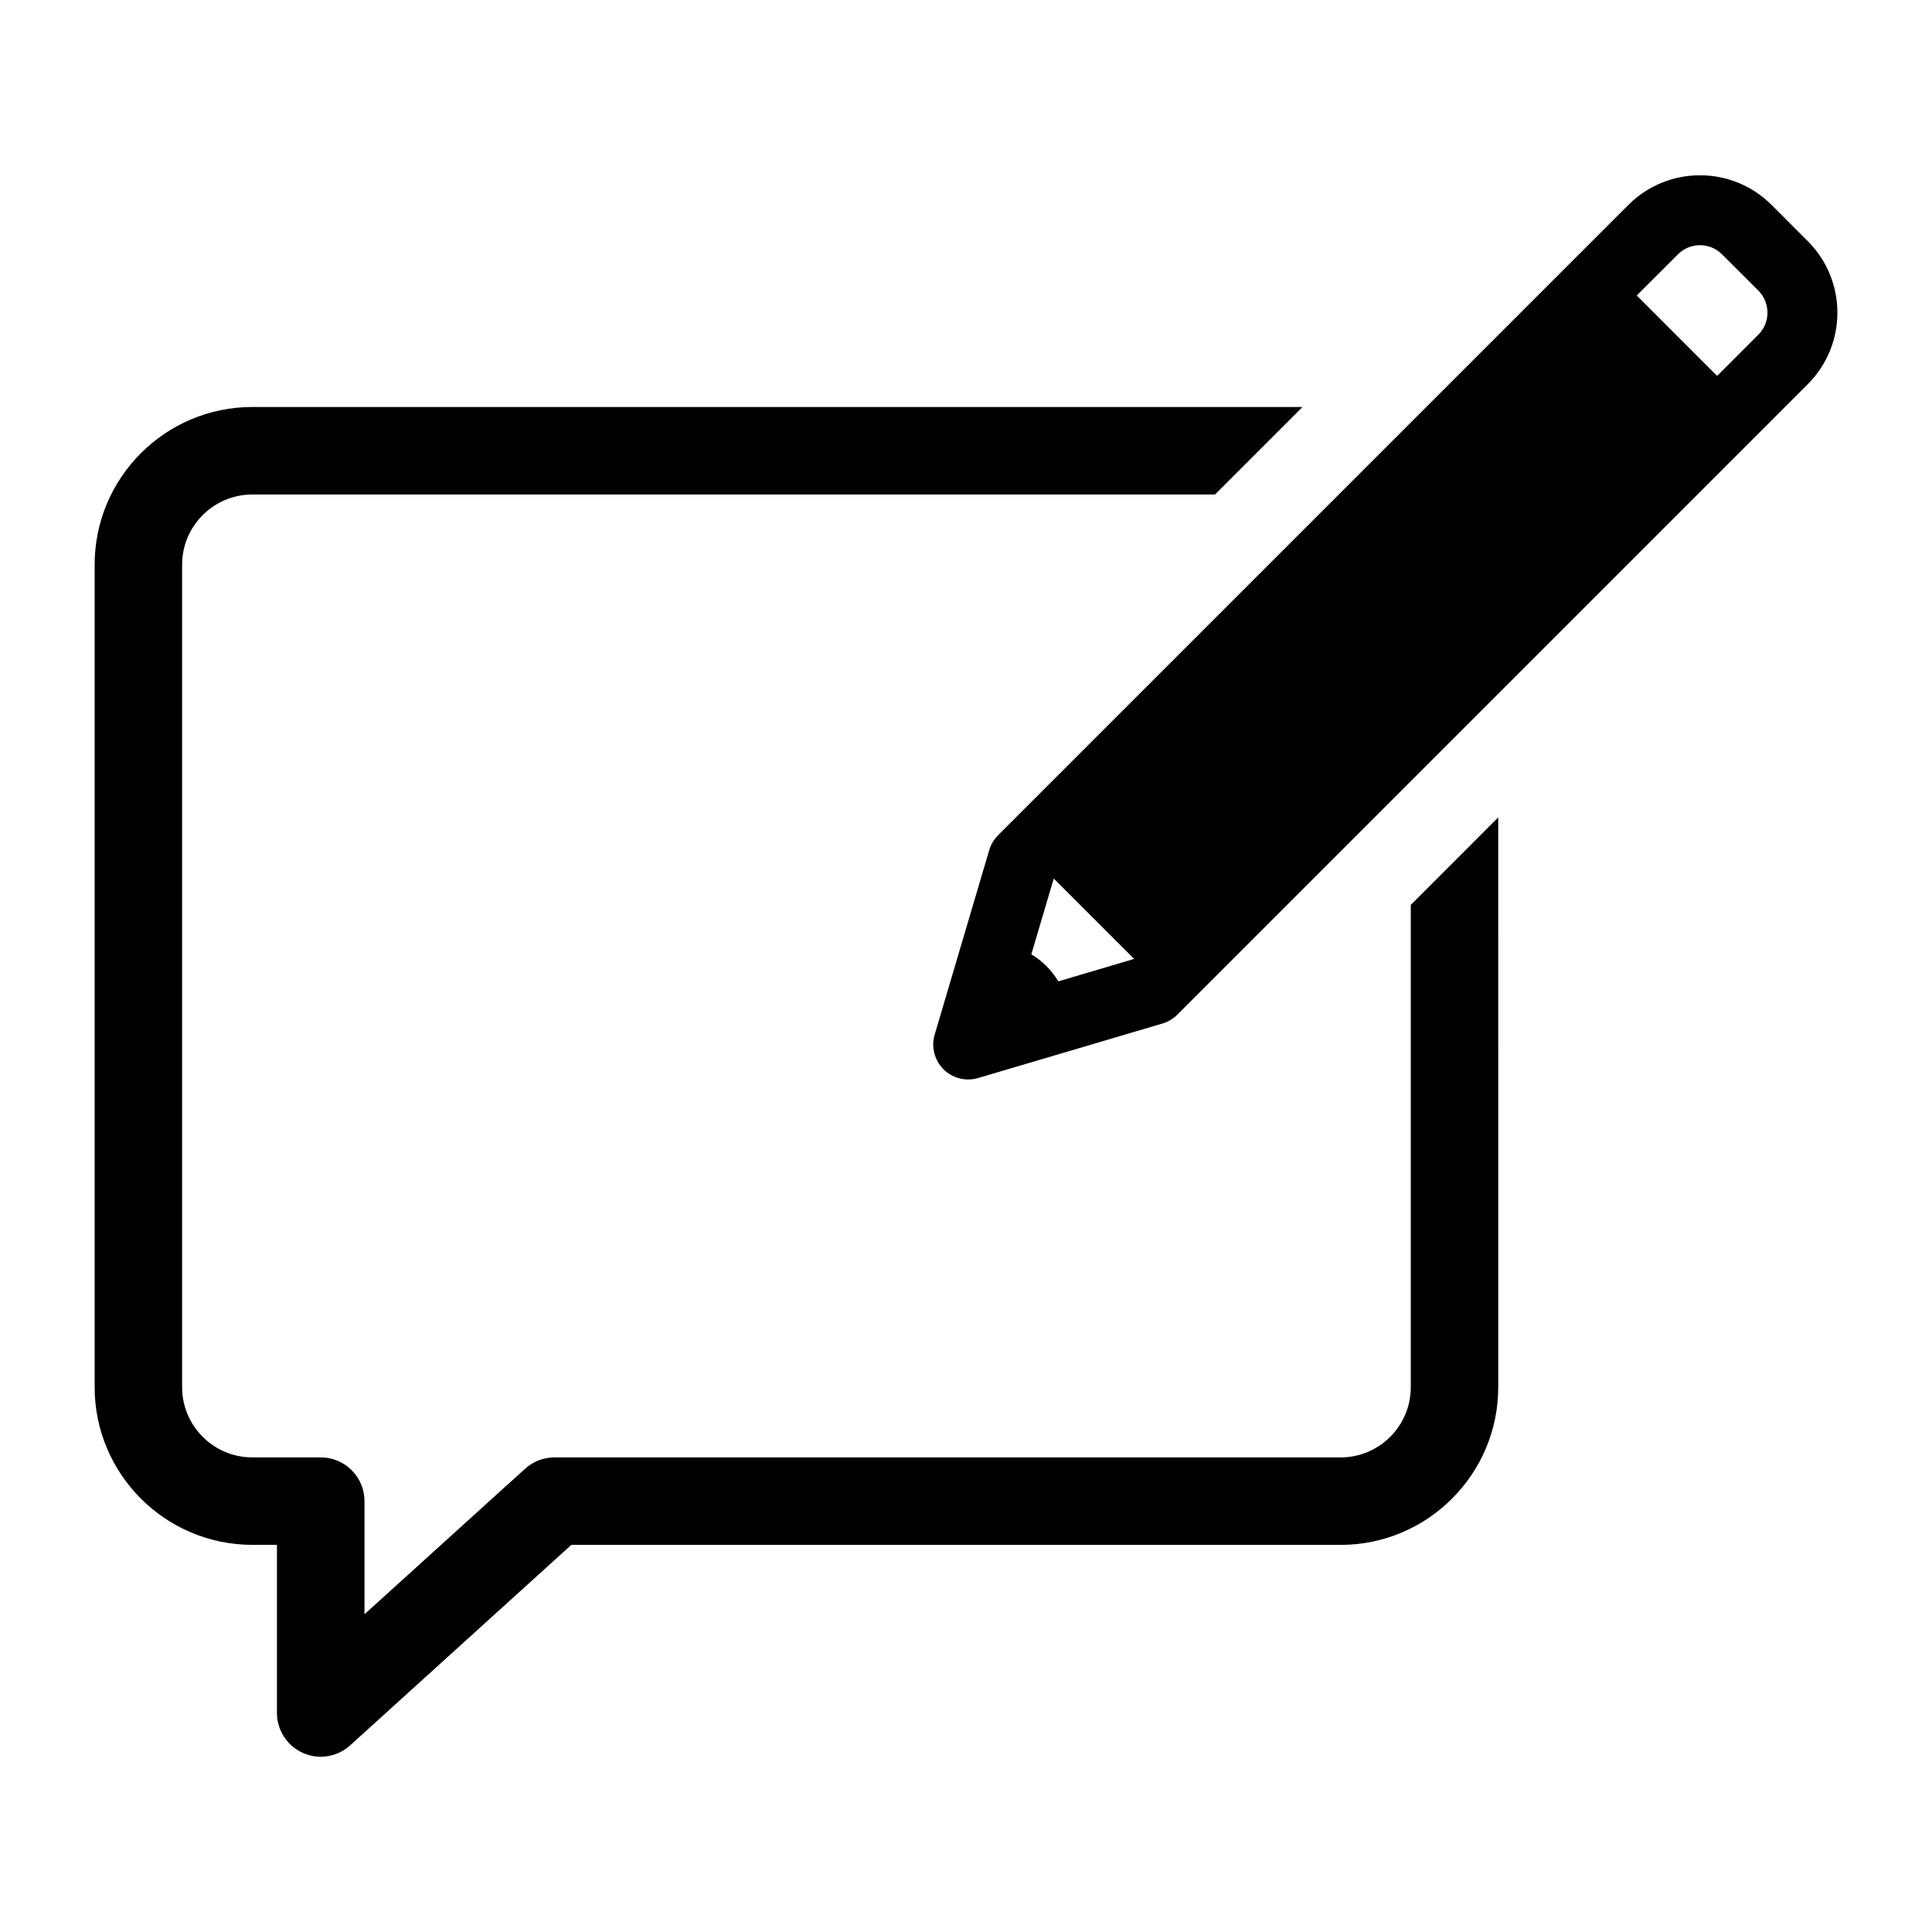 <?xml version="1.0" encoding="UTF-8"?>
<!-- Uploaded to: SVG Repo, www.svgrepo.com, Generator: SVG Repo Mixer Tools -->
<svg fill="#000000" width="800px" height="800px" version="1.1" viewBox="144 144 512 512" xmlns="http://www.w3.org/2000/svg">
 <g>
  <path d="m623.09 207.93-9.633-9.652c-10.449-10.43-27.449-10.43-37.887 0l-167.09 167.09c-1.078 1.09-1.895 2.449-2.328 3.941l-14.449 48.871c-0.977 3.254-0.07 6.781 2.328 9.18 2.398 2.398 5.926 3.293 9.18 2.328l48.871-14.449c1.48-0.441 2.832-1.25 3.93-2.348l167.08-167.1c10.449-10.438 10.449-27.43 0-37.867zm-22.754 3.457 9.652 9.633c3.215 3.223 3.215 8.465 0 11.668l-10.93 10.934-21.301-21.32 10.934-10.914c3.203-3.215 8.43-3.215 11.645 0zm-175.86 192.68c-1.773-2.941-4.223-5.402-7.164-7.164l5.945-20.082 21.301 21.301z"/>
  <path d="m517.87 383.8v127.84c0 10.246-8.344 18.59-18.59 18.59h-208.34c-2.871 0-5.652 1.059-7.789 3.004l-42.562 38.562v-29.988c0-6.41-5.188-11.586-11.598-11.586h-18.137c-10.246 0-18.59-8.344-18.59-18.59v-217.99c0-10.246 8.344-18.59 18.59-18.59h255.13l23.195-23.195h-278.32c-23.035 0-41.777 18.742-41.777 41.777v217.99c0 23.023 18.742 41.777 41.777 41.777h6.531v44.547c0 4.586 2.719 8.746 6.902 10.602 1.5 0.664 3.125 1.008 4.695 1.008 2.82 0 5.633-1.039 7.789-3.004l58.625-53.141h203.87c23.035 0 41.777-18.75 41.777-41.777l-0.004-151.02z"/>
 </g>
</svg>